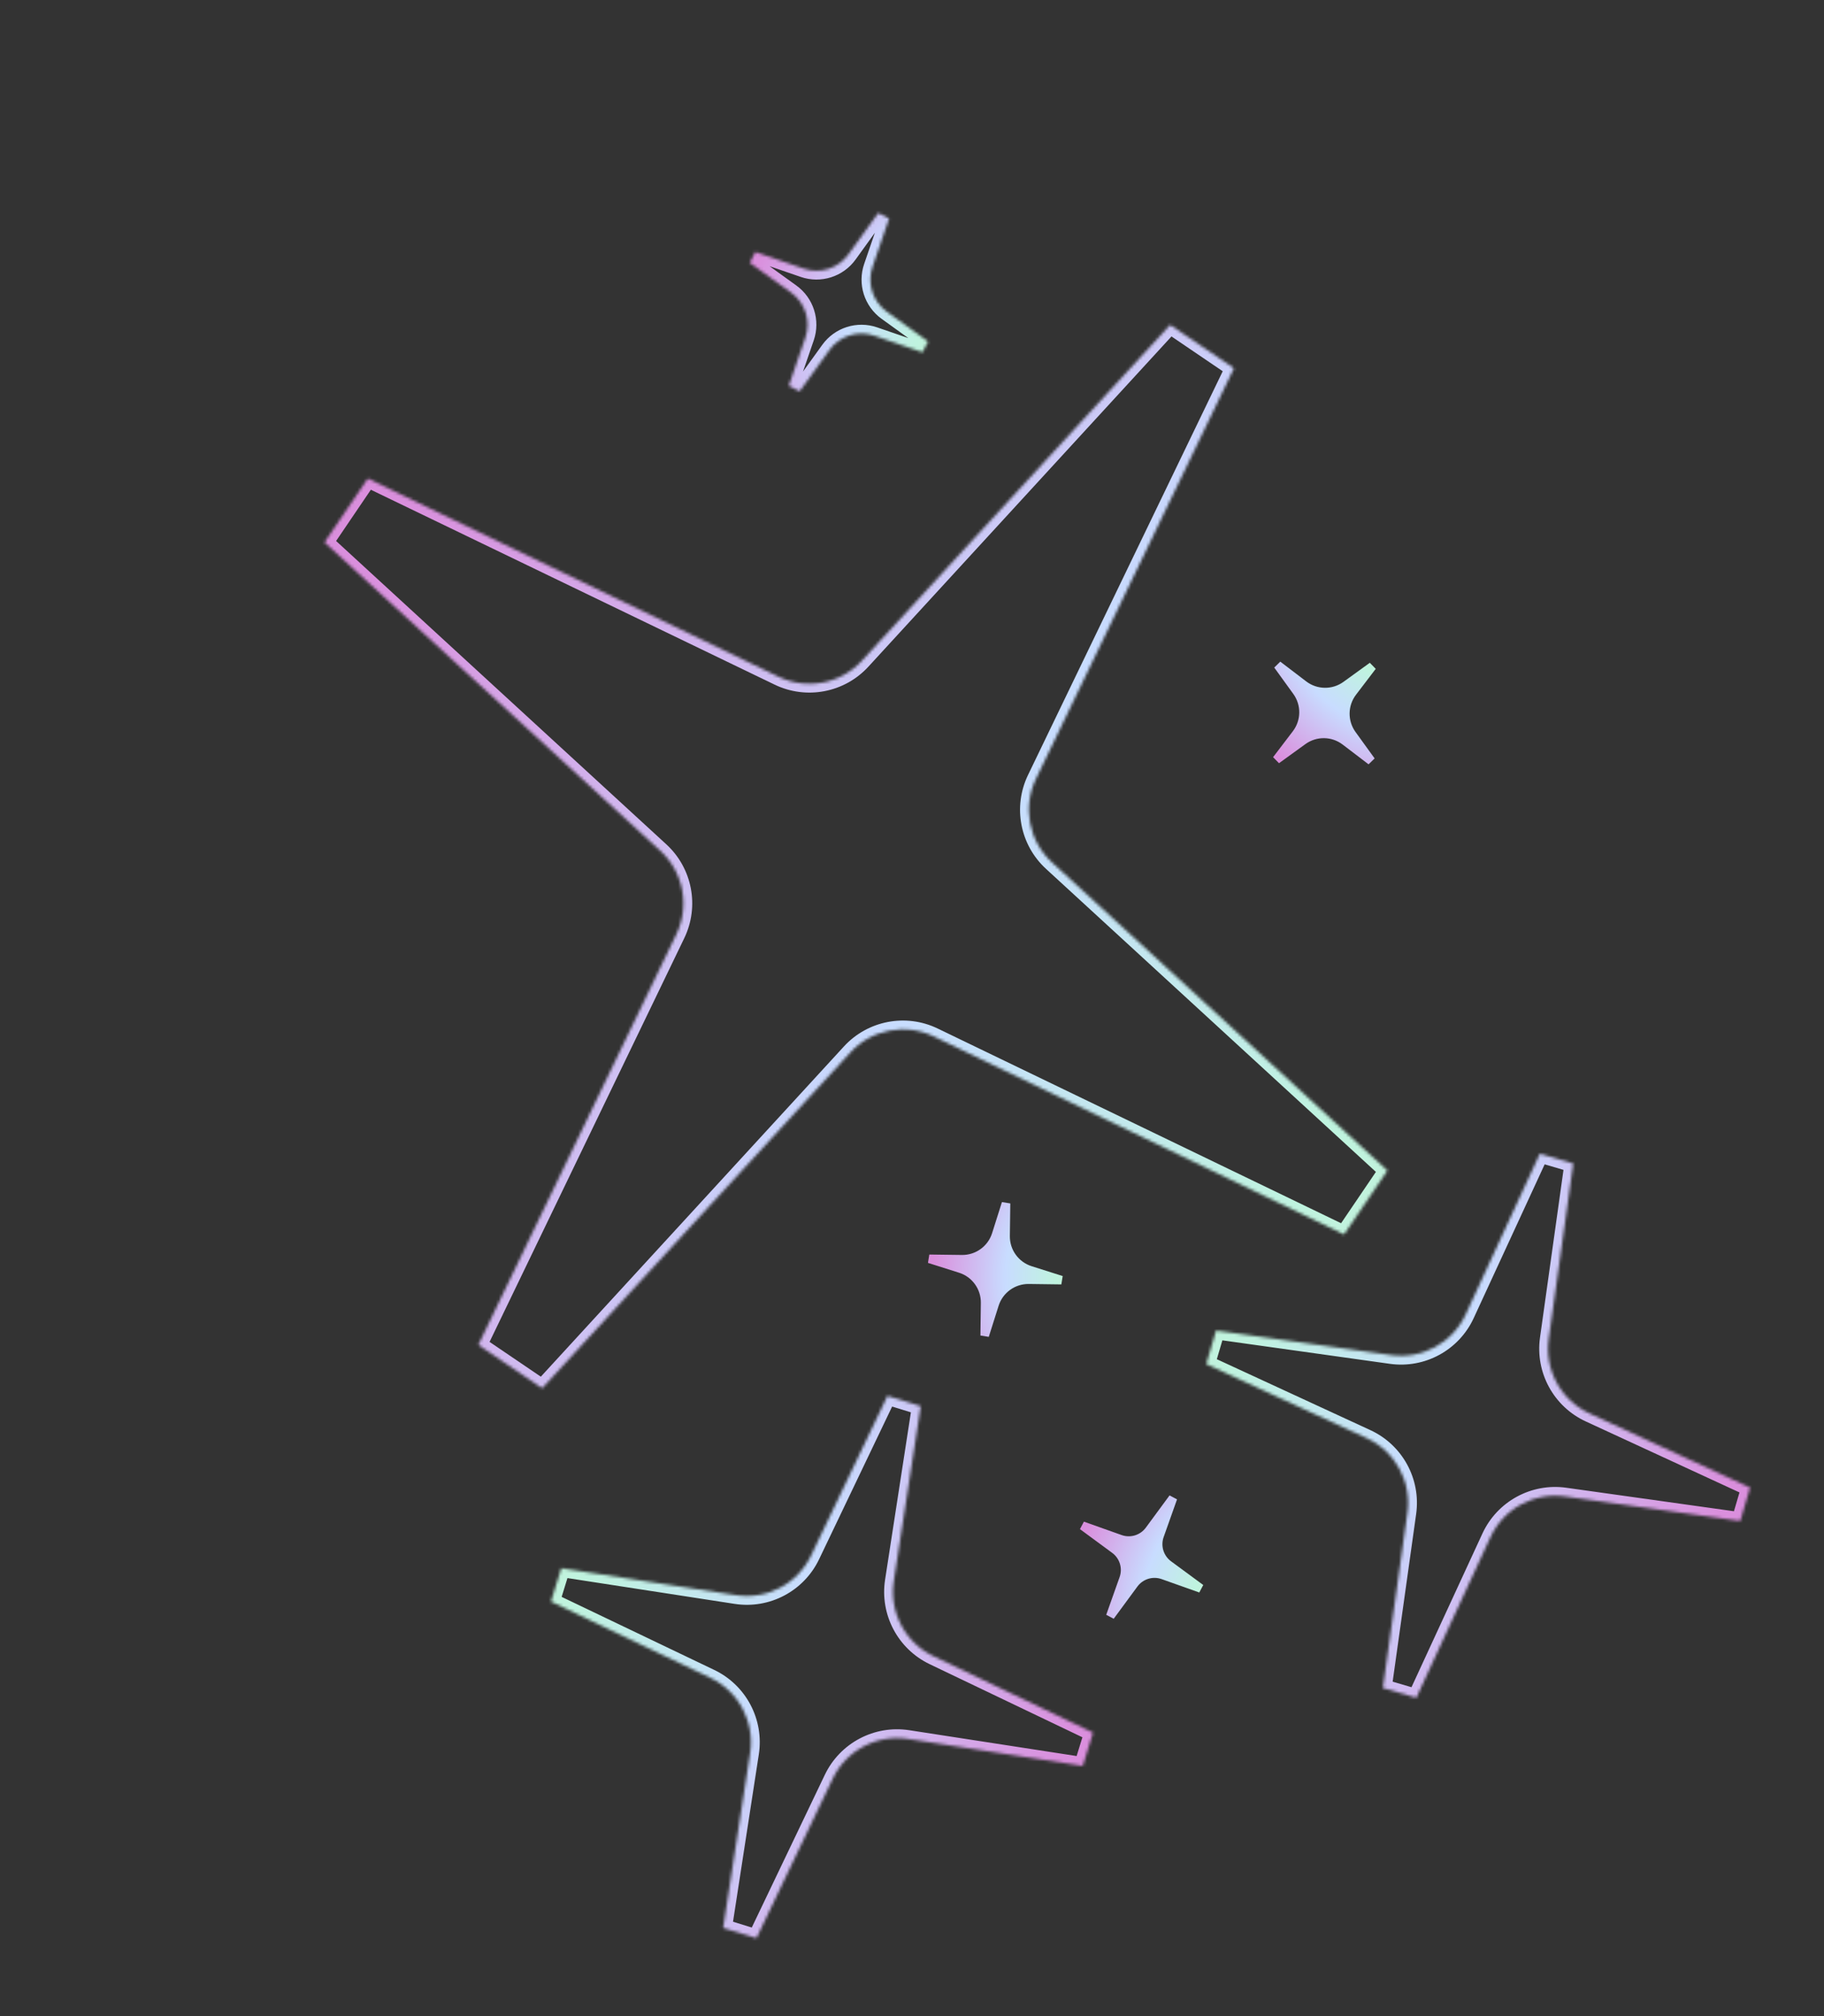 <svg width="620" height="685" viewBox="0 0 620 685" fill="none" xmlns="http://www.w3.org/2000/svg">
<rect x="0" y="0" width="620" height="685" fill="#333333" stroke="none"/>
<mask id="path-1-inside-1_3765_60604" fill="white">
<path fill-rule="evenodd" clip-rule="evenodd" d="M190.781 532.828L250.172 541.988C260.725 543.616 271.098 538.139 275.707 528.508L301.659 474.273L312.981 477.772L303.816 537.193C302.189 547.746 307.665 558.119 317.296 562.728L371.555 588.691L368.059 600.006L308.611 590.837C298.059 589.209 287.685 594.686 283.076 604.317L257.126 658.548L245.803 655.05L254.967 595.632C256.595 585.08 251.118 574.706 241.487 570.097L187.28 544.159L190.781 532.828Z"/>
</mask>
<path d="M190.781 532.828L191.239 529.863L188.679 529.468L187.915 531.942L190.781 532.828ZM250.172 541.988L249.715 544.953L250.172 541.988ZM275.707 528.508L278.413 529.803L275.707 528.508ZM301.659 474.273L302.544 471.407L300.07 470.643L298.952 472.978L301.659 474.273ZM312.981 477.772L315.946 478.229L316.34 475.67L313.866 474.905L312.981 477.772ZM303.816 537.193L300.851 536.736L303.816 537.193ZM317.296 562.728L318.591 560.022L317.296 562.728ZM371.555 588.691L374.422 589.577L375.186 587.103L372.85 585.985L371.555 588.691ZM368.059 600.006L367.602 602.971L370.161 603.366L370.926 600.892L368.059 600.006ZM308.611 590.837L309.069 587.872L308.611 590.837ZM283.076 604.317L280.37 603.022L283.076 604.317ZM257.126 658.548L256.241 661.415L258.715 662.179L259.832 659.843L257.126 658.548ZM245.803 655.05L242.838 654.592L242.443 657.152L244.917 657.916L245.803 655.05ZM254.967 595.632L257.932 596.09L254.967 595.632ZM241.487 570.097L240.192 572.804L240.192 572.804L241.487 570.097ZM187.28 544.159L184.414 543.273L183.65 545.747L185.986 546.865L187.28 544.159ZM190.324 535.793L249.715 544.953L250.629 539.023L191.239 529.863L190.324 535.793ZM249.715 544.953C261.575 546.782 273.233 540.628 278.413 529.803L273.001 527.213C268.963 535.651 259.875 540.449 250.629 539.023L249.715 544.953ZM278.413 529.803L304.365 475.568L298.952 472.978L273.001 527.213L278.413 529.803ZM300.773 477.14L312.095 480.638L313.866 474.905L302.544 471.407L300.773 477.14ZM310.016 477.314L300.851 536.736L306.781 537.65L315.946 478.229L310.016 477.314ZM300.851 536.736C299.022 548.596 305.177 560.254 316.001 565.434L318.591 560.022C310.153 555.984 305.355 546.895 306.781 537.65L300.851 536.736ZM316.001 565.434L370.26 591.397L372.85 585.985L318.591 560.022L316.001 565.434ZM368.689 587.806L365.193 599.12L370.926 600.892L374.422 589.577L368.689 587.806ZM368.517 597.041L309.069 587.872L308.154 593.802L367.602 602.971L368.517 597.041ZM309.069 587.872C297.209 586.043 285.55 592.198 280.37 603.022L285.783 605.612C289.82 597.174 298.909 592.376 308.154 593.802L309.069 587.872ZM280.37 603.022L254.42 657.253L259.832 659.843L285.783 605.612L280.37 603.022ZM258.012 655.682L246.689 652.183L244.917 657.916L256.241 661.415L258.012 655.682ZM248.768 655.507L257.932 596.09L252.002 595.175L242.838 654.592L248.768 655.507ZM257.932 596.09C259.761 584.23 253.607 572.571 242.782 567.391L240.192 572.804C248.63 576.841 253.428 585.93 252.002 595.175L257.932 596.09ZM242.782 567.391L188.575 541.453L185.986 546.865L240.192 572.804L242.782 567.391ZM190.147 545.045L193.648 533.714L187.915 531.942L184.414 543.273L190.147 545.045Z" fill="url(#paint0_radial_3765_60604)" mask="url(#path-1-inside-1_3765_60604)"/>
<mask id="path-3-inside-2_3765_60604" fill="white">
<path fill-rule="evenodd" clip-rule="evenodd" d="M471.62 397.719L357.567 292.991C349.702 285.769 347.496 274.248 352.136 264.632L419.45 125.108L397.744 110.38L292.967 224.485C285.746 232.35 274.225 234.556 264.608 229.917L125.028 162.574L110.31 184.266L224.462 289.085C232.326 296.307 234.533 307.827 229.893 317.444L162.582 456.96L184.291 471.69L289.061 357.591C296.283 349.726 307.804 347.519 317.421 352.159L456.88 419.443L471.62 397.719Z"/>
</mask>
<path d="M471.62 397.719L473.649 395.509L475.557 397.261L474.103 399.404L471.62 397.719ZM357.567 292.991L355.538 295.201L357.567 292.991ZM352.136 264.632L349.434 263.328L352.136 264.632ZM419.45 125.108L421.135 122.626L423.278 124.079L422.152 126.412L419.45 125.108ZM397.744 110.38L395.534 108.351L397.285 106.443L399.428 107.897L397.744 110.38ZM292.967 224.485L295.177 226.514L292.967 224.485ZM264.608 229.917L263.305 232.619L264.608 229.917ZM125.028 162.574L122.545 160.89L123.999 158.747L126.332 159.872L125.028 162.574ZM110.31 184.266L108.281 186.476L106.373 184.724L107.827 182.582L110.31 184.266ZM224.462 289.085L226.491 286.875L224.462 289.085ZM229.893 317.444L227.191 316.14L229.893 317.444ZM162.582 456.96L160.897 459.443L158.755 457.989L159.88 455.657L162.582 456.96ZM184.291 471.69L186.5 473.719L184.749 475.627L182.606 474.173L184.291 471.69ZM289.061 357.591L286.852 355.562L289.061 357.591ZM317.421 352.159L316.117 354.861L317.421 352.159ZM456.88 419.443L459.363 421.128L457.909 423.27L455.577 422.145L456.88 419.443ZM469.591 399.929L355.538 295.201L359.596 290.781L473.649 395.509L469.591 399.929ZM355.538 295.201C346.699 287.084 344.219 274.136 349.434 263.328L354.838 265.935C350.773 274.361 352.706 284.454 359.596 290.781L355.538 295.201ZM349.434 263.328L416.748 123.804L422.152 126.412L354.838 265.935L349.434 263.328ZM417.766 127.591L396.059 112.862L399.428 107.897L421.135 122.626L417.766 127.591ZM399.953 112.409L295.177 226.514L290.758 222.456L395.534 108.351L399.953 112.409ZM295.177 226.514C287.061 235.353 274.113 237.833 263.305 232.619L265.912 227.215C274.337 231.28 284.43 229.346 290.758 222.456L295.177 226.514ZM263.305 232.619L123.724 165.276L126.332 159.872L265.912 227.215L263.305 232.619ZM127.51 164.259L112.792 185.951L107.827 182.582L122.545 160.89L127.51 164.259ZM112.339 182.056L226.491 286.875L222.432 291.295L108.281 186.476L112.339 182.056ZM226.491 286.875C235.33 294.992 237.81 307.94 232.595 318.748L227.191 316.14C231.256 307.715 229.323 297.622 222.432 291.295L226.491 286.875ZM232.595 318.748L165.284 458.264L159.88 455.657L227.191 316.14L232.595 318.748ZM164.266 454.478L185.975 469.208L182.606 474.173L160.897 459.443L164.266 454.478ZM182.081 469.661L286.852 355.562L291.271 359.62L186.5 473.719L182.081 469.661ZM286.852 355.562C294.968 346.722 307.916 344.243 318.724 349.457L316.117 354.861C307.692 350.796 297.598 352.729 291.271 359.62L286.852 355.562ZM318.724 349.457L458.184 416.741L455.577 422.145L316.117 354.861L318.724 349.457ZM454.398 417.759L469.138 396.035L474.103 399.404L459.363 421.128L454.398 417.759Z" fill="url(#paint1_radial_3765_60604)" mask="url(#path-3-inside-2_3765_60604)"/>
<mask id="path-5-inside-3_3765_60604" fill="white">
<path fill-rule="evenodd" clip-rule="evenodd" d="M413.351 452.078L472.863 460.419C483.437 461.901 493.734 456.282 498.209 446.588L523.412 392L534.781 395.342L526.436 454.885C524.954 465.459 530.572 475.756 540.266 480.232L594.878 505.445L591.538 516.807L531.969 508.458C521.395 506.976 511.098 512.595 506.623 522.289L481.423 576.871L470.052 573.529L478.396 513.992C479.878 503.418 474.26 493.121 464.566 488.645L410.007 463.456L413.351 452.078Z"/>
</mask>
<path d="M413.351 452.078L413.768 449.107L411.203 448.748L410.473 451.232L413.351 452.078ZM472.863 460.419L472.446 463.39L472.863 460.419ZM498.209 446.588L495.485 445.331L495.485 445.331L498.209 446.588ZM523.412 392L524.258 389.122L521.773 388.392L520.688 390.743L523.412 392ZM534.781 395.342L537.752 395.759L538.111 393.194L535.627 392.464L534.781 395.342ZM526.436 454.885L523.465 454.469L526.436 454.885ZM540.266 480.232L539.009 482.955L540.266 480.232ZM594.878 505.445L597.756 506.291L598.486 503.807L596.135 502.721L594.878 505.445ZM591.538 516.807L591.122 519.778L593.686 520.137L594.416 517.653L591.538 516.807ZM531.969 508.458L532.386 505.487L531.969 508.458ZM506.623 522.289L509.346 523.546L506.623 522.289ZM481.423 576.871L480.577 579.75L483.061 580.48L484.146 578.129L481.423 576.871ZM470.052 573.529L467.081 573.113L466.722 575.677L469.206 576.407L470.052 573.529ZM478.396 513.992L481.367 514.408L478.396 513.992ZM464.566 488.645L465.823 485.922L464.566 488.645ZM410.007 463.456L407.129 462.61L406.398 465.094L408.749 466.18L410.007 463.456ZM412.935 455.049L472.446 463.39L473.279 457.448L413.768 449.107L412.935 455.049ZM472.446 463.39C484.33 465.055 495.903 458.741 500.933 447.846L495.485 445.331C491.564 453.824 482.543 458.746 473.279 457.448L472.446 463.39ZM500.933 447.846L526.135 393.258L520.688 390.743L495.485 445.331L500.933 447.846ZM522.566 394.879L533.935 398.221L535.627 392.464L524.258 389.122L522.566 394.879ZM531.81 394.926L523.465 454.469L529.407 455.301L537.752 395.759L531.81 394.926ZM523.465 454.469C521.799 466.353 528.114 477.925 539.009 482.955L541.524 477.508C533.031 473.587 528.108 464.566 529.407 455.301L523.465 454.469ZM539.009 482.955L593.62 508.169L596.135 502.721L541.524 477.508L539.009 482.955ZM592 504.599L588.66 515.961L594.416 517.653L597.756 506.291L592 504.599ZM591.955 513.836L532.386 505.487L531.553 511.429L591.122 519.778L591.955 513.836ZM532.386 505.487C520.502 503.822 508.929 510.136 503.899 521.031L509.346 523.546C513.268 515.053 522.289 510.131 531.553 511.429L532.386 505.487ZM503.899 521.031L478.699 575.614L484.146 578.129L509.346 523.546L503.899 521.031ZM482.269 573.993L470.898 570.651L469.206 576.407L480.577 579.75L482.269 573.993ZM473.023 573.946L481.367 514.408L475.425 513.576L467.081 573.113L473.023 573.946ZM481.367 514.408C483.033 502.524 476.718 490.952 465.823 485.922L463.308 491.369C471.801 495.29 476.724 504.311 475.425 513.576L481.367 514.408ZM465.823 485.922L411.264 460.732L408.749 466.18L463.308 491.369L465.823 485.922ZM412.885 464.302L416.23 452.924L410.473 451.232L407.129 462.61L412.885 464.302Z" fill="url(#paint2_radial_3765_60604)" mask="url(#path-5-inside-3_3765_60604)"/>
<path fill-rule="evenodd" clip-rule="evenodd" d="M409.004 538.538L398.06 530.484C395.496 528.596 394.471 525.253 395.536 522.253L400.086 509.44L397.545 508.092L389.486 519.042C387.599 521.606 384.255 522.631 381.255 521.566L368.436 517.014L367.089 519.553L378.044 527.617C380.608 529.504 381.634 532.848 380.568 535.848L376.019 548.659L378.56 550.007L386.619 539.058C388.506 536.494 391.85 535.469 394.85 536.534L407.655 541.081L409.004 538.538Z" fill="url(#paint3_radial_3765_60604)"/>
<path fill-rule="evenodd" clip-rule="evenodd" d="M361.223 433.561L350.675 430.223C346.212 428.81 343.2 424.64 343.262 419.959L343.409 408.887L340.57 408.429L337.228 418.986C335.815 423.449 331.646 426.461 326.965 426.399L315.884 426.252L315.427 429.089L325.991 432.433C330.455 433.846 333.466 438.015 333.404 442.696L333.257 453.767L336.097 454.225L339.438 443.67C340.851 439.206 345.021 436.195 349.702 436.257L360.765 436.404L361.223 433.561Z" fill="url(#paint4_radial_3765_60604)"/>
<path fill-rule="evenodd" clip-rule="evenodd" d="M465.618 225.194L456.654 231.678C452.86 234.422 447.717 234.358 443.994 231.519L435.188 224.806L433.129 226.814L439.618 235.787C442.362 239.58 442.297 244.723 439.459 248.446L432.741 257.259L434.747 259.316L443.726 252.822C447.52 250.078 452.663 250.143 456.386 252.981L465.191 259.694L467.251 257.685L460.762 248.714C458.018 244.92 458.083 239.778 460.921 236.054L467.628 227.256L465.618 225.194Z" fill="url(#paint5_radial_3765_60604)"/>
<mask id="path-10-inside-4_3765_60604" fill="white">
<path fill-rule="evenodd" clip-rule="evenodd" d="M315.475 116.025L301.418 105.892C296.621 102.434 294.655 96.242 296.578 90.65L302.218 74.253L298.54 72.348L288.401 86.414C284.943 91.211 278.751 93.177 273.159 91.254L256.753 85.611L254.849 89.286L268.923 99.431C273.72 102.889 275.687 109.081 273.763 114.673L268.123 131.069L271.802 132.974L281.94 118.909C285.398 114.112 291.59 112.145 297.182 114.069L313.569 119.705L315.475 116.025Z"/>
</mask>
<path d="M315.475 116.025L317.229 113.591L319.33 115.105L318.139 117.404L315.475 116.025ZM301.418 105.892L303.172 103.458L303.172 103.458L301.418 105.892ZM296.578 90.65L299.415 91.626L296.578 90.65ZM302.218 74.253L303.598 71.589L305.897 72.78L305.055 75.229L302.218 74.253ZM298.54 72.348L296.107 70.594L297.621 68.493L299.92 69.684L298.54 72.348ZM288.401 86.414L285.967 84.66L288.401 86.414ZM273.159 91.254L272.183 94.091L273.159 91.254ZM256.753 85.611L254.089 84.231L255.28 81.931L257.728 82.774L256.753 85.611ZM254.849 89.286L253.095 91.719L250.994 90.205L252.185 87.906L254.849 89.286ZM268.923 99.431L270.677 96.997L268.923 99.431ZM273.763 114.673L270.926 113.697L270.926 113.697L273.763 114.673ZM268.123 131.069L266.744 133.733L264.444 132.542L265.287 130.093L268.123 131.069ZM271.802 132.974L274.235 134.728L272.721 136.829L270.422 135.638L271.802 132.974ZM281.94 118.909L279.507 117.155L281.94 118.909ZM297.182 114.069L298.158 111.232L297.182 114.069ZM313.569 119.705L316.232 121.085L315.041 123.384L312.593 122.542L313.569 119.705ZM313.721 118.458L299.664 108.325L303.172 103.458L317.229 113.591L313.721 118.458ZM299.664 108.325C293.793 104.094 291.388 96.517 293.741 89.674L299.415 91.626C297.922 95.967 299.448 100.774 303.172 103.458L299.664 108.325ZM293.741 89.674L299.381 73.277L305.055 75.229L299.415 91.626L293.741 89.674ZM300.838 76.917L297.161 75.012L299.92 69.684L303.598 71.589L300.838 76.917ZM300.974 74.102L290.835 88.168L285.967 84.66L296.107 70.594L300.974 74.102ZM290.835 88.168C286.603 94.039 279.026 96.445 272.183 94.091L274.135 88.417C278.476 89.91 283.283 88.384 285.967 84.66L290.835 88.168ZM272.183 94.091L255.777 88.448L257.728 82.774L274.135 88.417L272.183 94.091ZM259.416 86.99L257.513 90.666L252.185 87.906L254.089 84.231L259.416 86.99ZM256.603 86.852L270.677 96.997L267.169 101.865L253.095 91.719L256.603 86.852ZM270.677 96.997C276.548 101.229 278.954 108.806 276.6 115.649L270.926 113.697C272.419 109.356 270.893 104.549 267.169 101.865L270.677 96.997ZM276.6 115.649L270.96 132.045L265.287 130.093L270.926 113.697L276.6 115.649ZM269.503 128.405L273.181 130.31L270.422 135.638L266.744 133.733L269.503 128.405ZM269.368 131.22L279.507 117.155L284.374 120.663L274.235 134.728L269.368 131.22ZM279.507 117.155C283.738 111.284 291.315 108.878 298.158 111.232L296.207 116.906C291.865 115.413 287.058 116.939 284.374 120.663L279.507 117.155ZM298.158 111.232L314.544 116.868L312.593 122.542L296.207 116.906L298.158 111.232ZM310.905 118.326L312.811 114.645L318.139 117.404L316.232 121.085L310.905 118.326Z" fill="url(#paint6_radial_3765_60604)" mask="url(#path-10-inside-4_3765_60604)"/>
<defs>
<radialGradient id="paint0_radial_3765_60604" cx="0" cy="0" r="1" gradientUnits="userSpaceOnUse" gradientTransform="translate(3.235 427.386) rotate(34.291) scale(398.694 332.329)">
<stop stop-color="#F4F1B9"/>
<stop offset="0.567" stop-color="#BFF3DF"/>
<stop offset="0.742" stop-color="#C8DCFF"/>
<stop offset="1" stop-color="#DA8FDD"/>
</radialGradient>
<radialGradient id="paint1_radial_3765_60604" cx="0" cy="0" r="1" gradientUnits="userSpaceOnUse" gradientTransform="translate(913.264 575.991) rotate(-162.963) scale(882.546 735.641)">
<stop stop-color="#F4F1B9"/>
<stop offset="0.567" stop-color="#BFF3DF"/>
<stop offset="0.742" stop-color="#C8DCFF"/>
<stop offset="1" stop-color="#DA8FDD"/>
</radialGradient>
<radialGradient id="paint2_radial_3765_60604" cx="0" cy="0" r="1" gradientUnits="userSpaceOnUse" gradientTransform="translate(224.37 349.229) rotate(33.501) scale(398.694 332.329)">
<stop stop-color="#F4F1B9"/>
<stop offset="0.567" stop-color="#BFF3DF"/>
<stop offset="0.742" stop-color="#C8DCFF"/>
<stop offset="1" stop-color="#DA8FDD"/>
</radialGradient>
<radialGradient id="paint3_radial_3765_60604" cx="0" cy="0" r="1" gradientUnits="userSpaceOnUse" gradientTransform="translate(459.259 552.736) rotate(-169.169) scale(96.77 80.662)">
<stop stop-color="#F4F1B9"/>
<stop offset="0.567" stop-color="#BFF3DF"/>
<stop offset="0.742" stop-color="#C8DCFF"/>
<stop offset="1" stop-color="#DA8FDD"/>
</radialGradient>
<radialGradient id="paint4_radial_3765_60604" cx="0" cy="0" r="1" gradientUnits="userSpaceOnUse" gradientTransform="translate(413.373 430.816) rotate(172.041) scale(96.77 80.662)">
<stop stop-color="#F4F1B9"/>
<stop offset="0.567" stop-color="#BFF3DF"/>
<stop offset="0.742" stop-color="#C8DCFF"/>
<stop offset="1" stop-color="#DA8FDD"/>
</radialGradient>
<radialGradient id="paint5_radial_3765_60604" cx="0" cy="0" r="1" gradientUnits="userSpaceOnUse" gradientTransform="translate(494.476 181.67) rotate(118.6) scale(96.77 80.662)">
<stop stop-color="#F4F1B9"/>
<stop offset="0.567" stop-color="#BFF3DF"/>
<stop offset="0.742" stop-color="#C8DCFF"/>
<stop offset="1" stop-color="#DA8FDD"/>
</radialGradient>
<radialGradient id="paint6_radial_3765_60604" cx="0" cy="0" r="1" gradientUnits="userSpaceOnUse" gradientTransform="translate(388.042 135.751) rotate(-169.737) scale(139.349 116.154)">
<stop stop-color="#F4F1B9"/>
<stop offset="0.567" stop-color="#BFF3DF"/>
<stop offset="0.742" stop-color="#C8DCFF"/>
<stop offset="1" stop-color="#DA8FDD"/>
</radialGradient>
</defs>
</svg>
